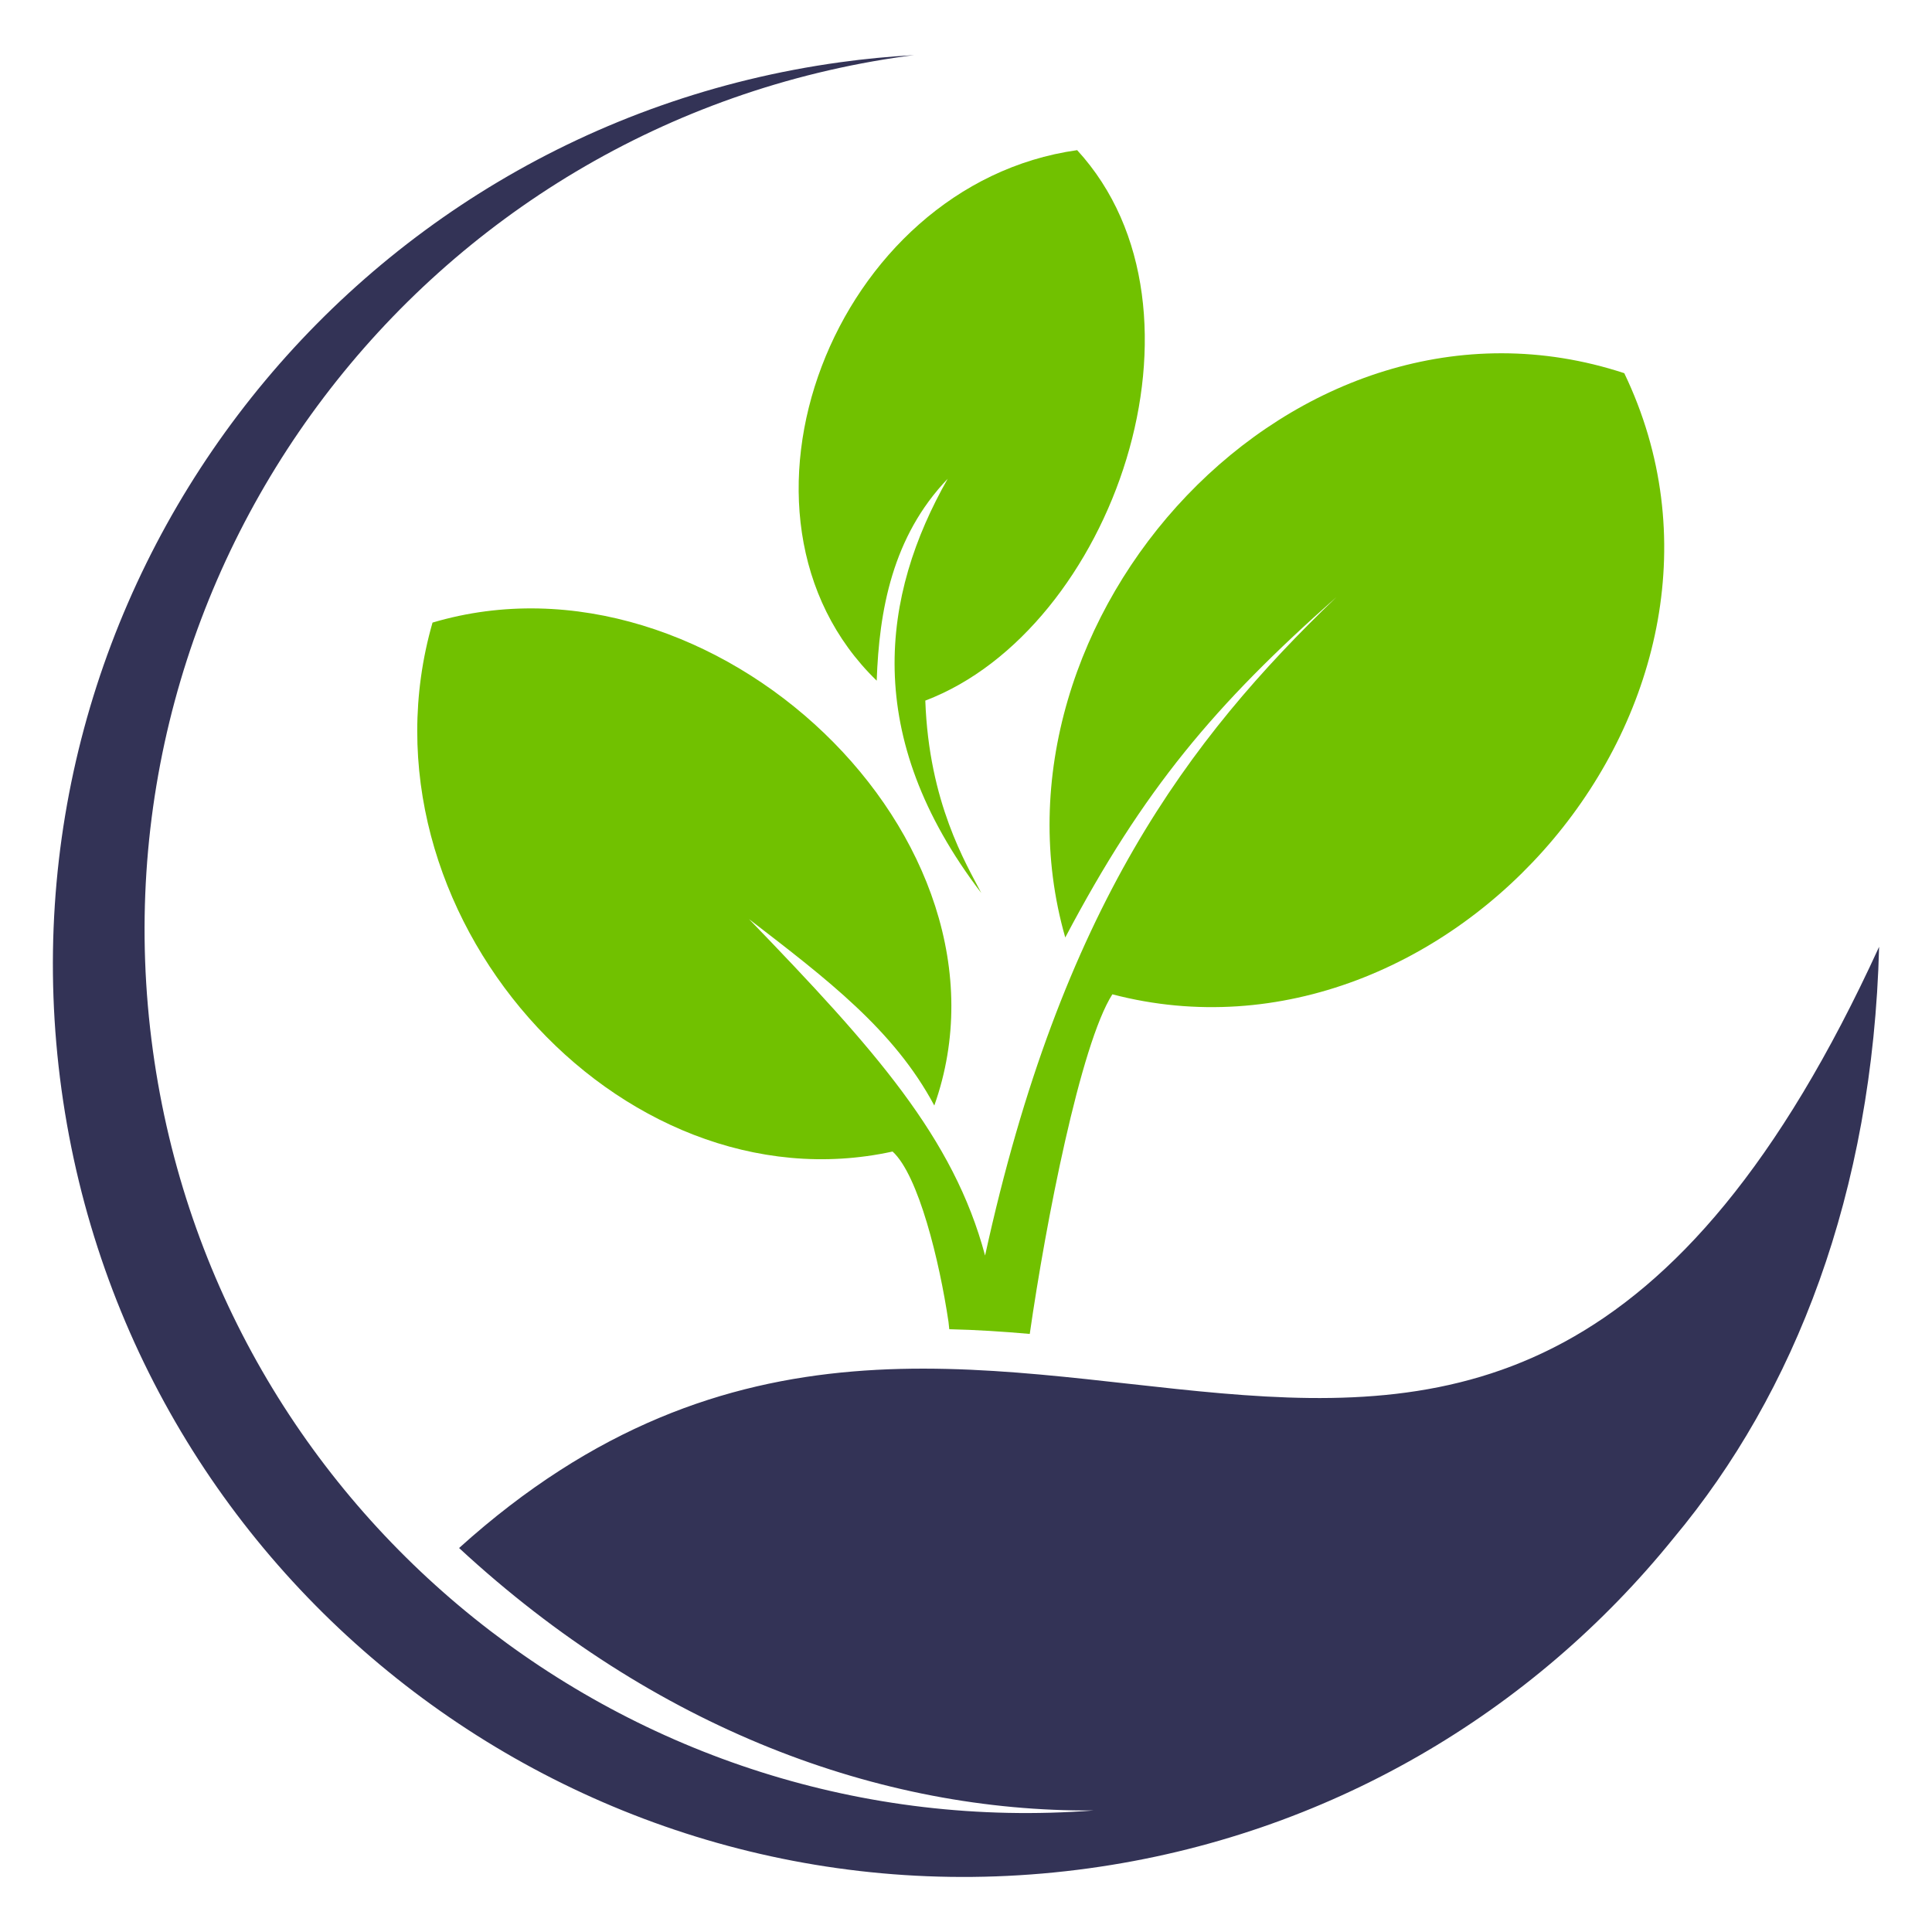 <?xml version="1.0" encoding="utf-8"?>
<!-- Generator: Adobe Illustrator 16.0.0, SVG Export Plug-In . SVG Version: 6.00 Build 0)  -->
<!DOCTYPE svg PUBLIC "-//W3C//DTD SVG 1.1//EN" "http://www.w3.org/Graphics/SVG/1.1/DTD/svg11.dtd">
<svg version="1.1" id="Layer_1" xmlns="http://www.w3.org/2000/svg" xmlns:xlink="http://www.w3.org/1999/xlink" x="0px" y="0px"
	 width="32px" height="32px" viewBox="81 6.417 32 32" enable-background="new 81 6.417 32 32" xml:space="preserve">
<g>
	<path fill="#333356" d="M108.721,31.892c-2.33,2.885-5.721,4.924-9.684,5.47c-8.261,1.139-15.88-4.636-17.018-12.896
		c-1.138-8.261,4.637-15.88,12.897-17.018c0.41-0.057,0.817-0.095,1.223-0.118l-0.12,0.015c-7.998,1.102-13.588,8.479-12.486,16.478
		c1.06,7.699,7.936,13.166,15.582,12.581c-3.535,0.028-7.276-1.354-10.511-4.347c8.961-8.087,16.867,4.574,23.52-9.958
		C112.018,26.182,110.728,29.49,108.721,31.892L108.721,31.892z"/>
	<g>
		<path fill="#71C100" d="M98.056,28.511c0.266-1.852,0.84-4.796,1.368-5.625c5.576,1.459,11.074-4.883,8.479-10.288
			c-5.466-1.795-10.766,4.082-9.259,9.347c1.296-2.456,2.479-3.857,4.49-5.637c-2.452,2.355-4.558,5.143-5.818,10.905
			c-0.522-1.955-1.824-3.413-3.91-5.573c1.294,0.997,2.402,1.837,3.069,3.088c1.563-4.402-3.658-9.381-8.311-7.999
			c-1.375,4.79,3.092,9.752,7.62,8.761c0.43,0.392,0.777,1.815,0.926,2.821c0.004,0.042,0.009,0.082,0.013,0.122
			C97.171,28.443,97.615,28.472,98.056,28.511L98.056,28.511z"/>
		<path fill="#71C100" d="M97.253,21.208c-1.991-2.607-1.649-4.938-0.556-6.861c-0.919,0.959-1.136,2.187-1.176,3.344
			c-2.82-2.733-0.716-8.22,3.32-8.787c2.438,2.654,0.578,7.944-2.515,9.117C96.386,19.713,97.001,20.72,97.253,21.208L97.253,21.208
			z"/>
	</g>
</g>
</svg>
